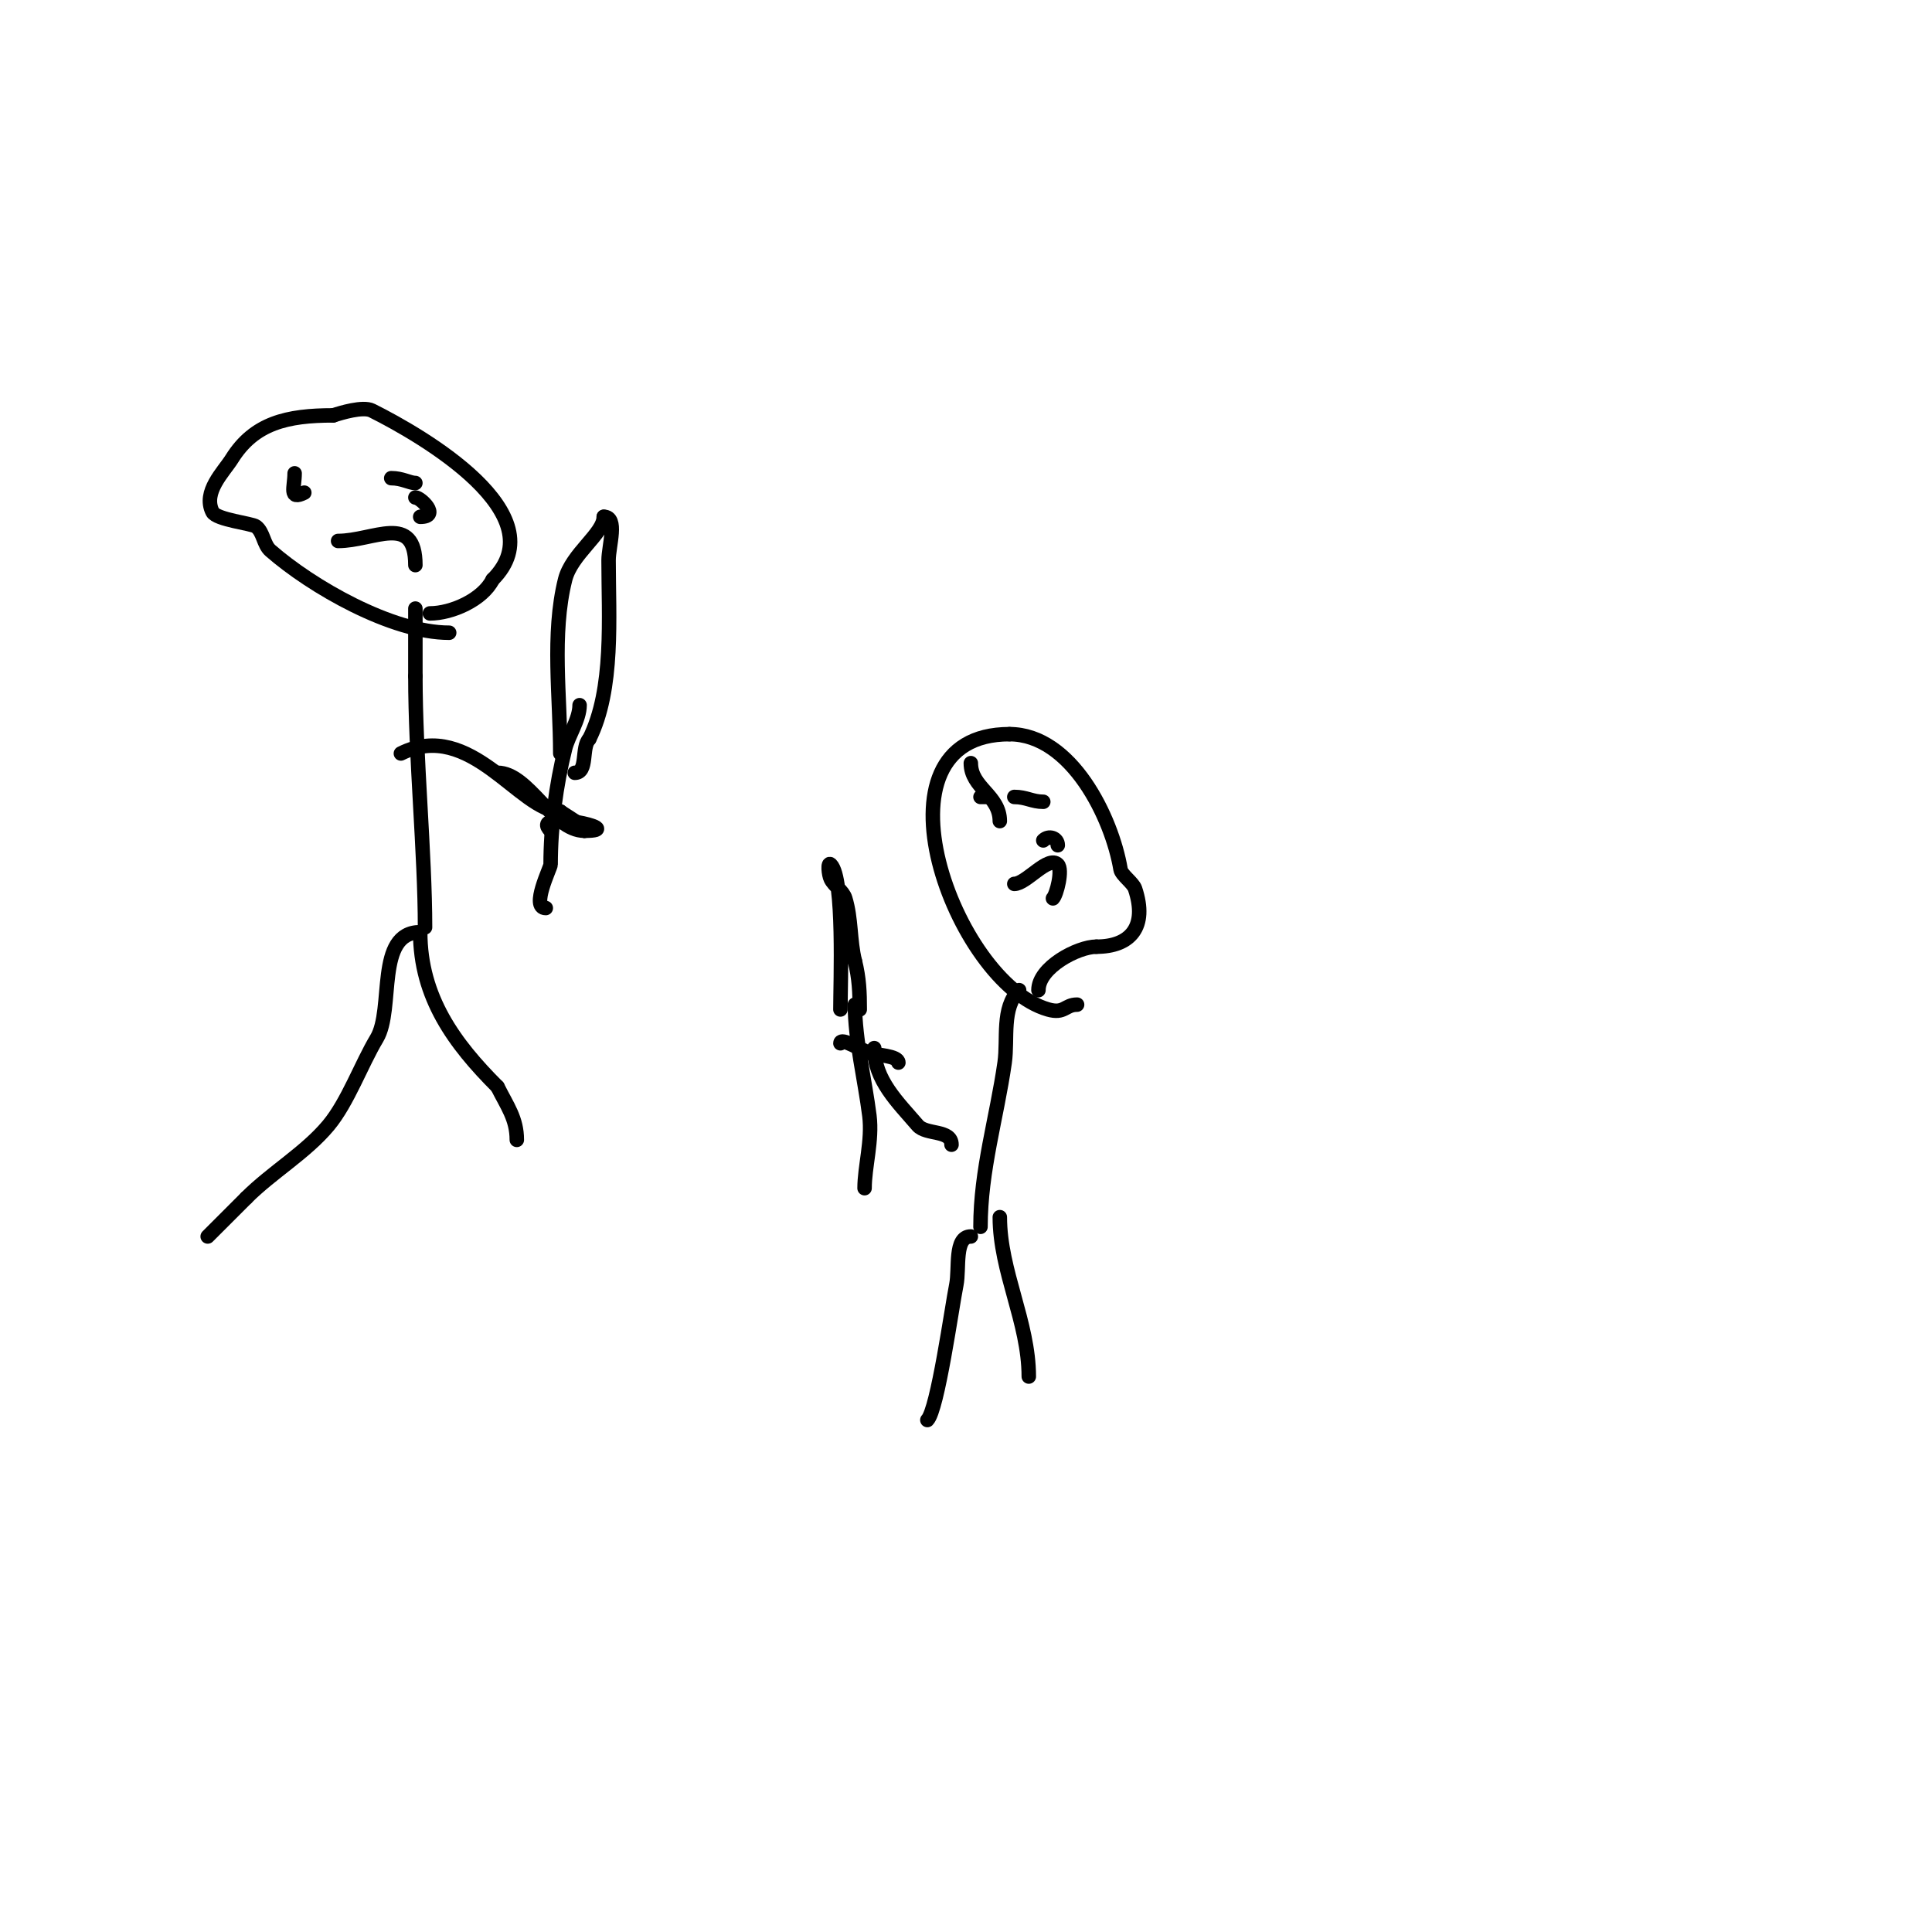 <svg viewBox='0 0 400 400' version='1.1' xmlns='http://www.w3.org/2000/svg' xmlns:xlink='http://www.w3.org/1999/xlink'><g fill='none' stroke='#000000' stroke-width='3' stroke-linecap='round' stroke-linejoin='round'><path d='M87,193c-9.345,0 -5.346,15.91 -9,22c-3.213,5.354 -6,13.2 -10,18c-4.723,5.667 -11.717,9.717 -17,15'/><path d='M51,248l-8,8'/><path d='M87,193c0,13.517 7.095,23.095 16,32'/><path d='M103,225c2.017,4.034 4,6.6 4,11'/><path d='M88,192c0,-15.196 -2,-35.378 -2,-52'/><path d='M86,140c0,-4.667 0,-9.333 0,-14'/><path d='M83,156c14.431,-7.216 24.608,12 33,12'/><path d='M116,168c1.294,0.97 6.674,4 5,4'/><path d='M113,188c-3.181,0 1,-8.357 1,-9c0,-7.917 1.125,-16.498 3,-24c0.695,-2.781 3,-6.039 3,-9'/><path d='M114,172c-4.766,-4.766 16.835,0 7,0'/><path d='M121,172c-6.684,0 -11.509,-12 -18,-12'/><path d='M116,156c0,-11.622 -1.827,-24.692 1,-36c1.338,-5.351 8,-9.506 8,-13'/><path d='M125,107c3.018,0 1,5.982 1,9c0,11.765 1.177,26.646 -4,37'/><path d='M122,153c-1.687,1.687 -0.219,7 -3,7'/><path d='M93,131c-11.879,0 -28.491,-9.555 -37,-17c-1.463,-1.28 -1.445,-3.834 -3,-5c-0.848,-0.636 -8.196,-1.392 -9,-3c-2.074,-4.149 2.336,-8.337 4,-11c4.627,-7.404 11.426,-9 21,-9'/><path d='M69,86c1.546,-0.515 6.149,-1.925 8,-1c10.504,5.252 38.52,21.48 25,35'/><path d='M102,120c-2.083,4.167 -8.459,7 -13,7'/><path d='M86,103c1.09,0 5.251,4 1,4'/><path d='M61,98c0,2.866 -1.282,5.641 2,4'/><path d='M70,112c7.327,0 16,-5.937 16,5'/><path d='M81,99c2.279,0 3.799,1 5,1'/><path d='M223,208c-2.537,0 -2.592,1.974 -6,1c-19.341,-5.526 -38.26,-57 -8,-57'/><path d='M209,152c12.837,0 21.221,17.324 23,28c0.193,1.155 2.592,2.777 3,4c2.638,7.915 -0.993,12 -8,12'/><path d='M227,196c-3.852,0 -12,4.281 -12,9'/><path d='M216,174c1.146,-1.146 3,-0.496 3,1'/><path d='M204,165l-1,0'/><path d='M216,166c-2.313,0 -3.533,-1 -6,-1'/><path d='M201,158c0,5.112 6,6.639 6,12'/><path d='M210,183c2.493,0 7.028,-5.972 9,-4c1.067,1.067 -0.229,6.229 -1,7'/><path d='M211,205c-3.692,3.692 -2.289,10.02 -3,15c-1.634,11.441 -5,22.279 -5,34'/><path d='M201,256c-3.48,0 -2.317,6.587 -3,10c-0.946,4.729 -3.885,25.885 -6,28'/><path d='M207,252c0,11.202 6,21.718 6,33'/><path d='M197,237c0,-3.174 -5.254,-1.963 -7,-4c-4.117,-4.803 -9,-9.399 -9,-16'/><path d='M177,208c0,7.31 2.083,15.66 3,23c0.641,5.129 -1,10.56 -1,15'/><path d='M174,216c0,-1.361 4.403,1.468 6,2c1.37,0.457 6,0.552 6,2'/><path d='M174,209c0,-5.594 0.852,-27.148 -2,-30c-0.707,-0.707 -0.447,2.106 0,3c0.745,1.491 2.51,2.407 3,4c1.289,4.19 0.937,8.747 2,13'/><path d='M177,199c0.882,3.526 1,6.446 1,10'/></g>
</svg>